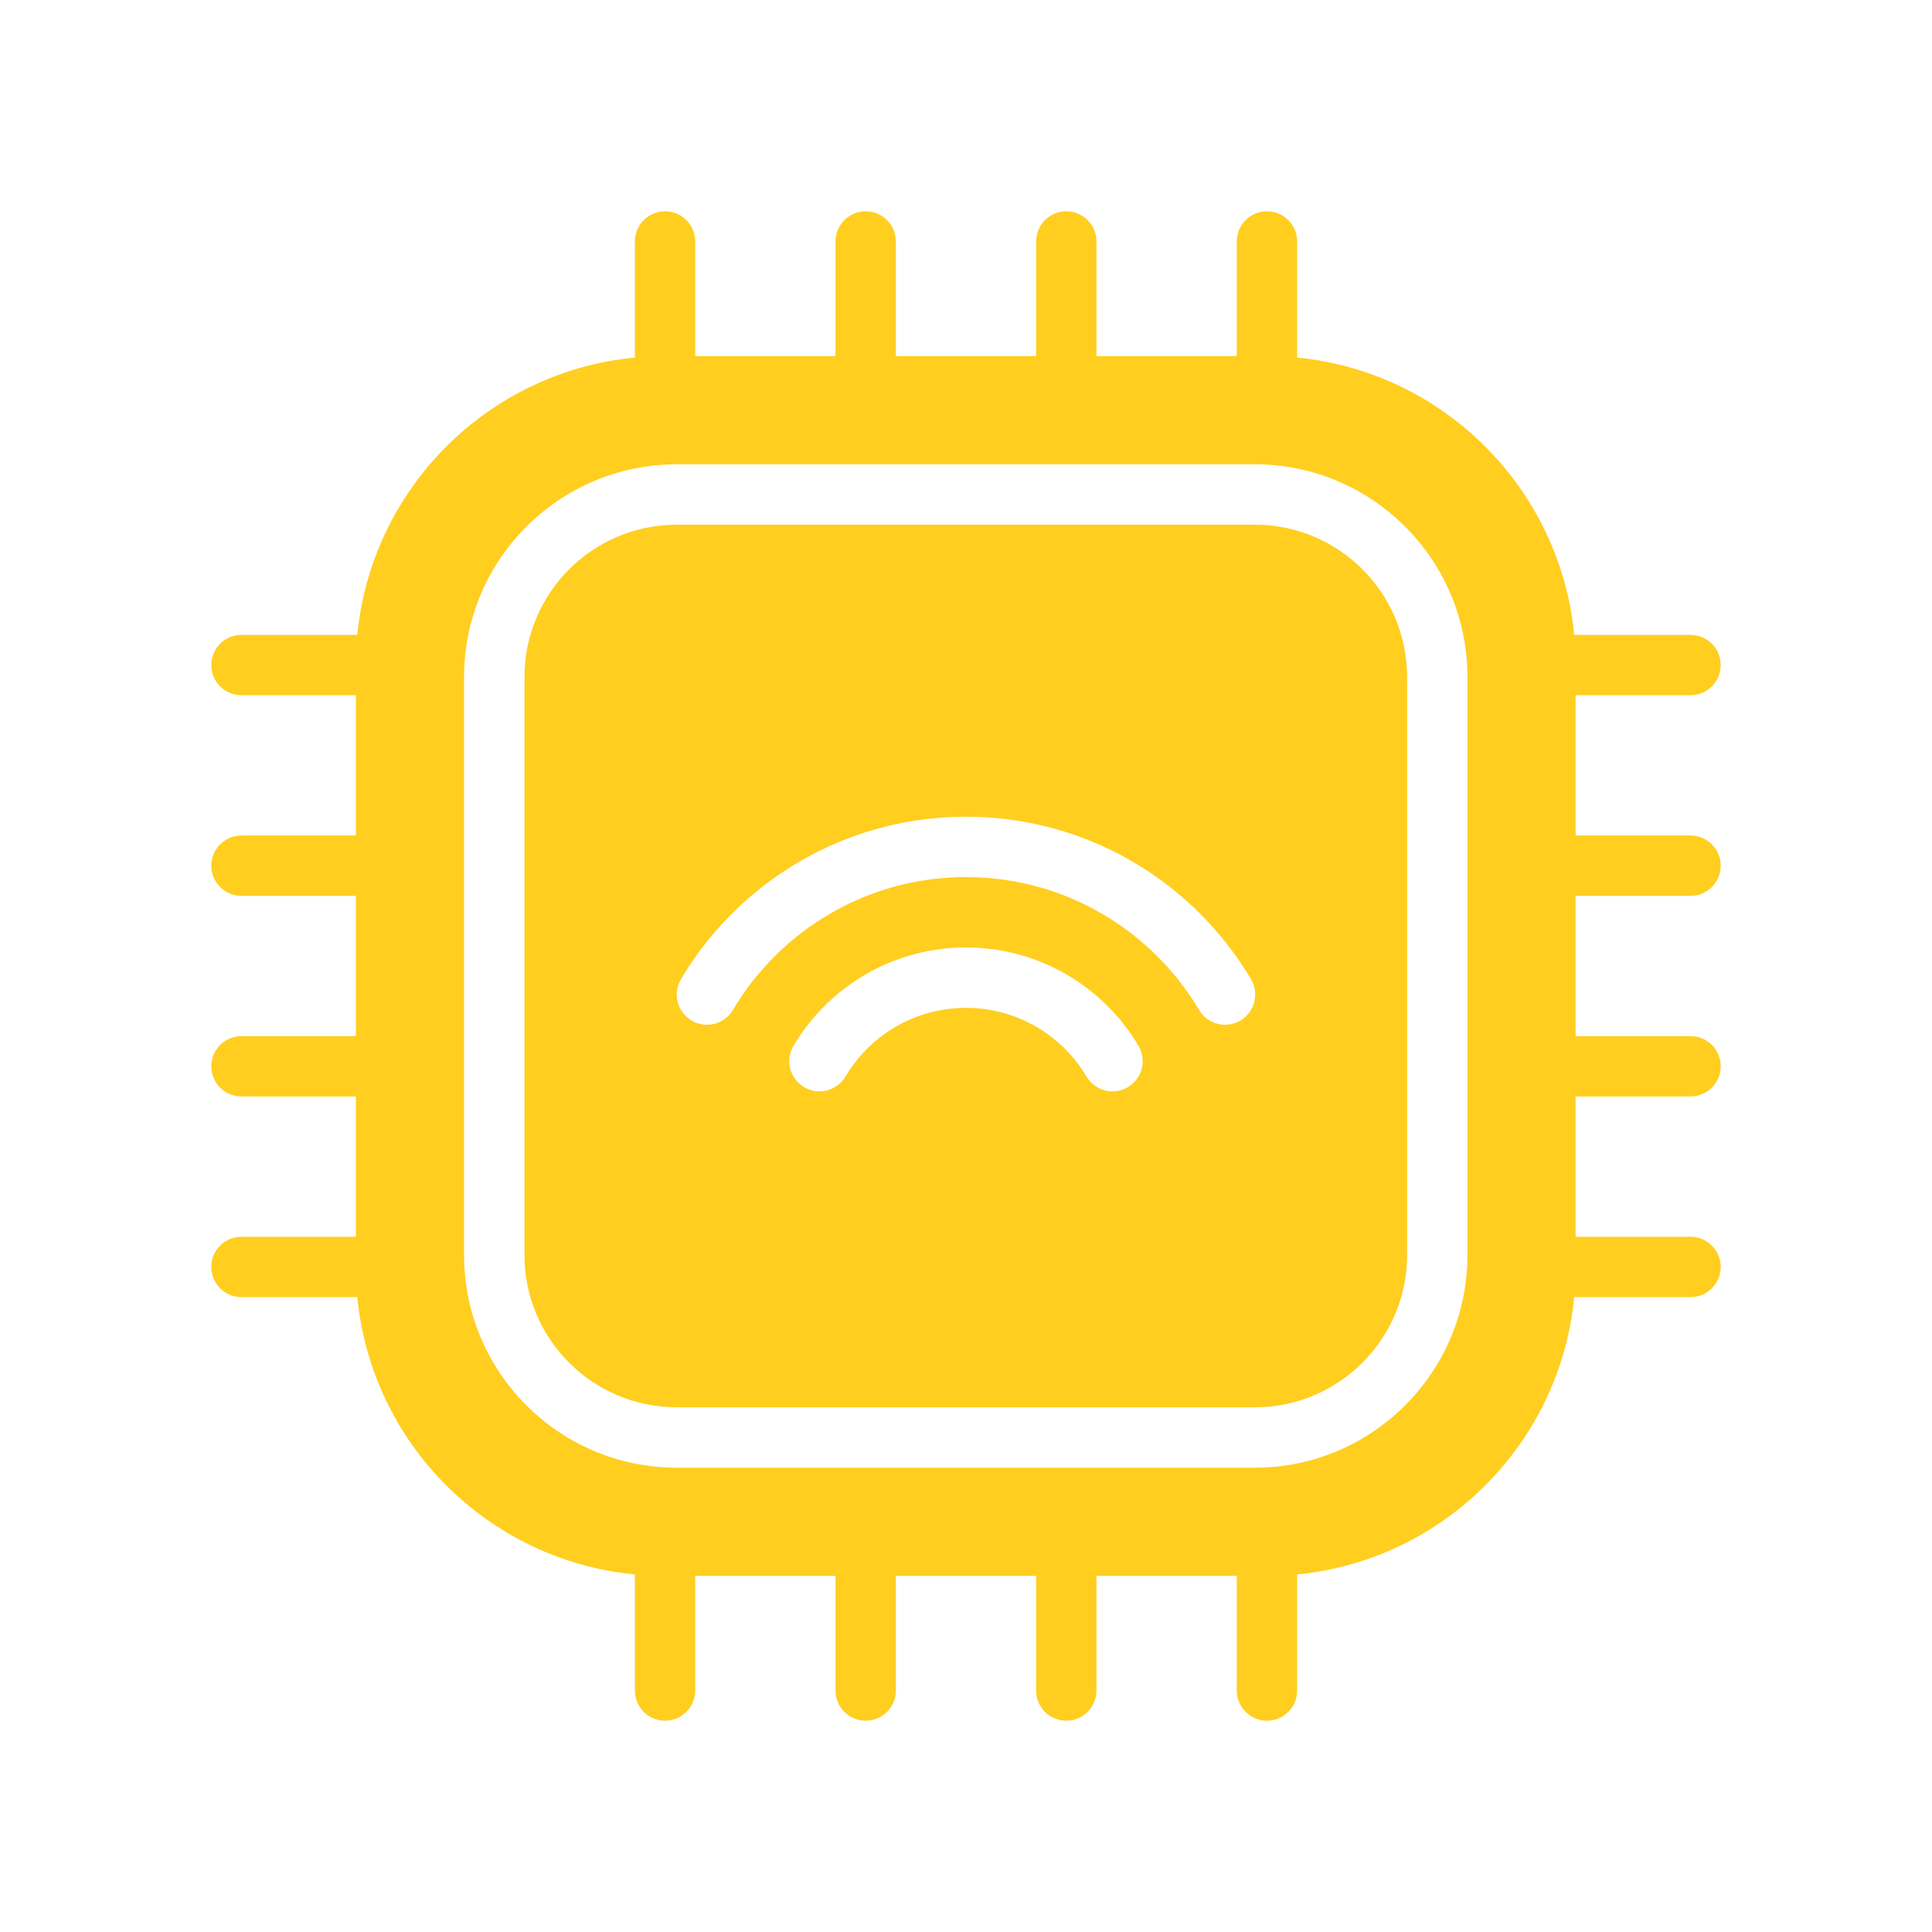 <svg width="41" height="41" viewBox="0 0 41 41" fill="none" xmlns="http://www.w3.org/2000/svg">
<path fill-rule="evenodd" clip-rule="evenodd" d="M7.552 14.754H5.125C4.771 14.754 4.484 14.467 4.484 14.114C4.484 13.76 4.771 13.473 5.125 13.473H7.583C7.882 10.362 10.361 7.885 13.473 7.588V5.125C13.473 4.771 13.76 4.484 14.114 4.484C14.467 4.484 14.754 4.771 14.754 5.125V7.557H17.731V5.125C17.731 4.771 18.018 4.484 18.371 4.484C18.725 4.484 19.012 4.771 19.012 5.125V7.557H21.988V5.125C21.988 4.771 22.275 4.484 22.629 4.484C22.982 4.484 23.269 4.771 23.269 5.125V7.557H26.246V5.125C26.246 4.771 26.533 4.484 26.886 4.484C27.24 4.484 27.527 4.771 27.527 5.125V7.588C30.634 7.89 33.108 10.365 33.407 13.473H35.875C36.229 13.473 36.516 13.76 36.516 14.114C36.516 14.467 36.229 14.754 35.875 14.754H33.437V17.731H35.875C36.229 17.731 36.516 18.018 36.516 18.371C36.516 18.725 36.229 19.012 35.875 19.012H33.437V21.988H35.875C36.229 21.988 36.516 22.275 36.516 22.629C36.516 22.982 36.229 23.269 35.875 23.269H33.437V26.246H35.875C36.229 26.246 36.516 26.533 36.516 26.886C36.516 27.24 36.229 27.527 35.875 27.527H33.407C33.108 30.635 30.634 33.11 27.527 33.412V35.875C27.527 36.229 27.24 36.516 26.886 36.516C26.533 36.516 26.246 36.229 26.246 35.875V33.443H23.269V35.875C23.269 36.229 22.982 36.516 22.629 36.516C22.275 36.516 21.988 36.229 21.988 35.875V33.443H19.012V35.875C19.012 36.229 18.725 36.516 18.371 36.516C18.018 36.516 17.731 36.229 17.731 35.875V33.443H14.754V35.875C14.754 36.229 14.467 36.516 14.114 36.516C13.76 36.516 13.473 36.229 13.473 35.875V33.412C10.361 33.115 7.882 30.638 7.583 27.527H5.125C4.771 27.527 4.484 27.24 4.484 26.886C4.484 26.533 4.771 26.246 5.125 26.246H7.552V23.269H5.125C4.771 23.269 4.484 22.982 4.484 22.629C4.484 22.275 4.771 21.988 5.125 21.988H7.552V19.012H5.125C4.771 19.012 4.484 18.725 4.484 18.371C4.484 18.018 4.771 17.731 5.125 17.731H7.552V14.754ZM31.142 14.368C31.142 11.876 29.119 9.853 26.627 9.853H14.363C11.871 9.853 9.848 11.876 9.848 14.368V26.632C9.848 29.124 11.871 31.147 14.363 31.147H26.627C29.119 31.147 31.142 29.124 31.142 26.632V14.368ZM29.861 14.368V26.632C29.861 28.417 28.412 29.865 26.627 29.865H14.363C12.579 29.865 11.13 28.417 11.13 26.632V14.368C11.13 12.583 12.579 11.135 14.363 11.135H26.627C28.412 11.135 29.861 12.583 29.861 14.368ZM23.792 21.667C23.012 20.715 21.826 20.107 20.5 20.107C19.174 20.107 17.988 20.715 17.208 21.667C17.072 21.832 16.949 22.008 16.84 22.192C16.752 22.339 16.727 22.514 16.77 22.678C16.812 22.843 16.918 22.984 17.064 23.071C17.368 23.252 17.761 23.151 17.941 22.847C18.052 22.661 18.182 22.488 18.328 22.331C18.872 21.75 19.643 21.388 20.5 21.388C21.357 21.388 22.128 21.751 22.672 22.331C22.818 22.488 22.948 22.661 23.059 22.847C23.239 23.151 23.632 23.252 23.936 23.071C24.082 22.984 24.188 22.843 24.23 22.678C24.273 22.514 24.248 22.339 24.16 22.192C24.051 22.008 23.928 21.832 23.792 21.667ZM26.197 20.244C24.919 18.48 22.842 17.332 20.5 17.332C18.158 17.332 16.081 18.48 14.803 20.244C14.679 20.417 14.561 20.595 14.452 20.779C14.365 20.925 14.34 21.1 14.382 21.265C14.424 21.43 14.53 21.57 14.676 21.658C14.98 21.838 15.373 21.737 15.554 21.433C15.663 21.248 15.783 21.071 15.912 20.9C16.962 19.512 18.627 18.613 20.5 18.613C22.373 18.613 24.038 19.512 25.088 20.9C25.217 21.071 25.337 21.248 25.446 21.433C25.627 21.737 26.02 21.838 26.324 21.658C26.47 21.57 26.576 21.43 26.618 21.265C26.66 21.1 26.635 20.925 26.548 20.779C26.439 20.595 26.321 20.416 26.197 20.244Z" fill="#FFCE1F"/>
</svg>
